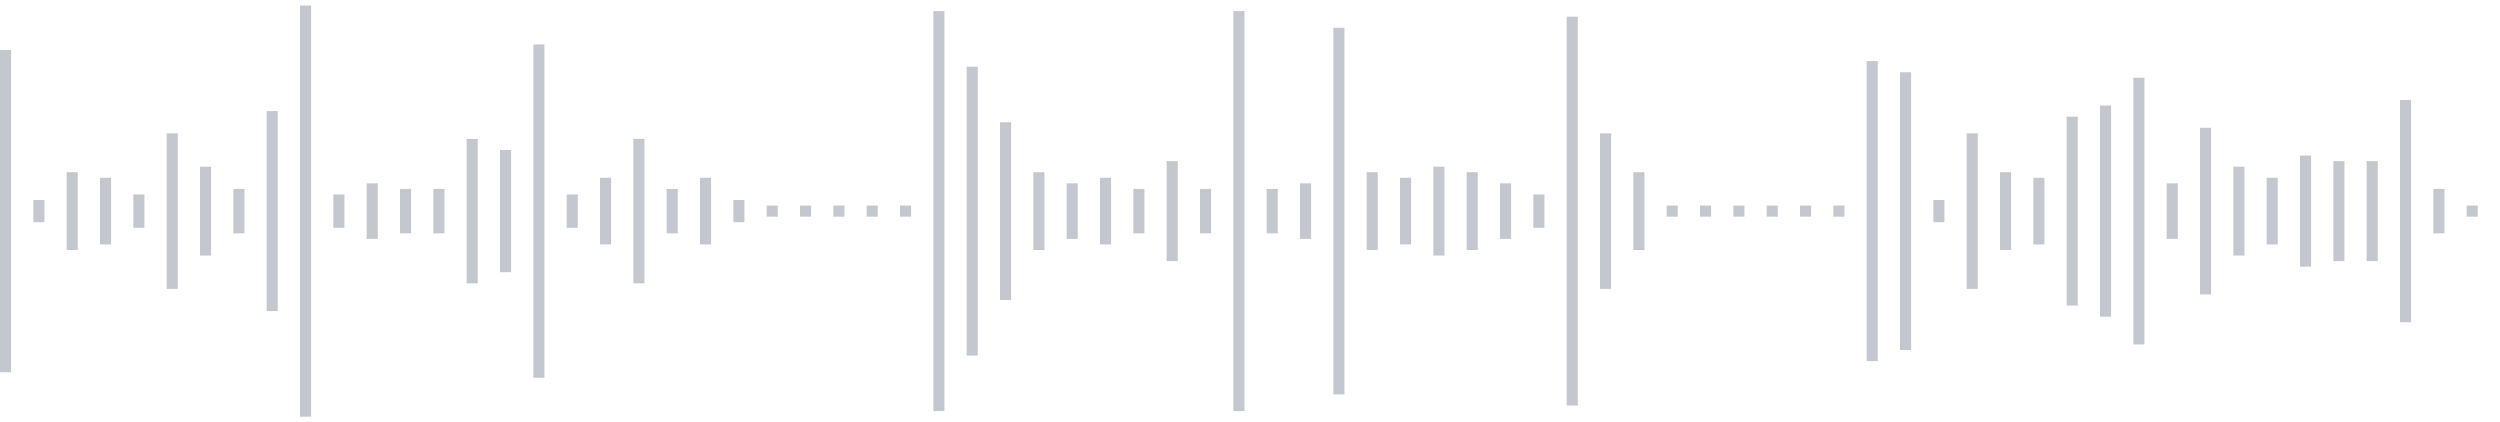 <svg xmlns="http://www.w3.org/2000/svg" xmlns:xlink="http://www.w3/org/1999/xlink" viewBox="0 0 225 38" preserveAspectRatio="none" width="100%" height="100%" fill="#C4C8CE"><g id="waveform-81b295b4-83b1-4b85-8e0f-b18b7f075257"><rect x="0" y="4.5" width="1" height="29"/><rect x="3" y="18.0" width="1" height="2"/><rect x="6" y="15.5" width="1" height="7"/><rect x="9" y="16.0" width="1" height="6"/><rect x="12" y="17.5" width="1" height="3"/><rect x="15" y="12.0" width="1" height="14"/><rect x="18" y="15.0" width="1" height="8"/><rect x="21" y="17.0" width="1" height="4"/><rect x="24" y="10.0" width="1" height="18"/><rect x="27" y="0.5" width="1" height="37"/><rect x="30" y="17.5" width="1" height="3"/><rect x="33" y="16.5" width="1" height="5"/><rect x="36" y="17.0" width="1" height="4"/><rect x="39" y="17.0" width="1" height="4"/><rect x="42" y="12.5" width="1" height="13"/><rect x="45" y="13.5" width="1" height="11"/><rect x="48" y="4.0" width="1" height="30"/><rect x="51" y="17.5" width="1" height="3"/><rect x="54" y="16.0" width="1" height="6"/><rect x="57" y="12.5" width="1" height="13"/><rect x="60" y="17.0" width="1" height="4"/><rect x="63" y="16.0" width="1" height="6"/><rect x="66" y="18.0" width="1" height="2"/><rect x="69" y="18.5" width="1" height="1"/><rect x="72" y="18.5" width="1" height="1"/><rect x="75" y="18.5" width="1" height="1"/><rect x="78" y="18.5" width="1" height="1"/><rect x="81" y="18.5" width="1" height="1"/><rect x="84" y="1.0" width="1" height="36"/><rect x="87" y="6.0" width="1" height="26"/><rect x="90" y="11.0" width="1" height="16"/><rect x="93" y="15.5" width="1" height="7"/><rect x="96" y="16.5" width="1" height="5"/><rect x="99" y="16.0" width="1" height="6"/><rect x="102" y="17.0" width="1" height="4"/><rect x="105" y="14.5" width="1" height="9"/><rect x="108" y="17.0" width="1" height="4"/><rect x="111" y="1.0" width="1" height="36"/><rect x="114" y="17.0" width="1" height="4"/><rect x="117" y="16.5" width="1" height="5"/><rect x="120" y="2.5" width="1" height="33"/><rect x="123" y="15.5" width="1" height="7"/><rect x="126" y="16.0" width="1" height="6"/><rect x="129" y="15.0" width="1" height="8"/><rect x="132" y="15.5" width="1" height="7"/><rect x="135" y="16.5" width="1" height="5"/><rect x="138" y="17.5" width="1" height="3"/><rect x="141" y="1.5" width="1" height="35"/><rect x="144" y="12.0" width="1" height="14"/><rect x="147" y="15.5" width="1" height="7"/><rect x="150" y="18.5" width="1" height="1"/><rect x="153" y="18.5" width="1" height="1"/><rect x="156" y="18.5" width="1" height="1"/><rect x="159" y="18.5" width="1" height="1"/><rect x="162" y="18.5" width="1" height="1"/><rect x="165" y="18.5" width="1" height="1"/><rect x="168" y="5.5" width="1" height="27"/><rect x="171" y="6.5" width="1" height="25"/><rect x="174" y="18.0" width="1" height="2"/><rect x="177" y="12.0" width="1" height="14"/><rect x="180" y="15.5" width="1" height="7"/><rect x="183" y="16.0" width="1" height="6"/><rect x="186" y="10.5" width="1" height="17"/><rect x="189" y="9.5" width="1" height="19"/><rect x="192" y="7.0" width="1" height="24"/><rect x="195" y="16.5" width="1" height="5"/><rect x="198" y="11.5" width="1" height="15"/><rect x="201" y="15.0" width="1" height="8"/><rect x="204" y="16.0" width="1" height="6"/><rect x="207" y="14.0" width="1" height="10"/><rect x="210" y="14.5" width="1" height="9"/><rect x="213" y="14.5" width="1" height="9"/><rect x="216" y="9.0" width="1" height="20"/><rect x="219" y="17.0" width="1" height="4"/><rect x="222" y="18.5" width="1" height="1"/></g></svg>
